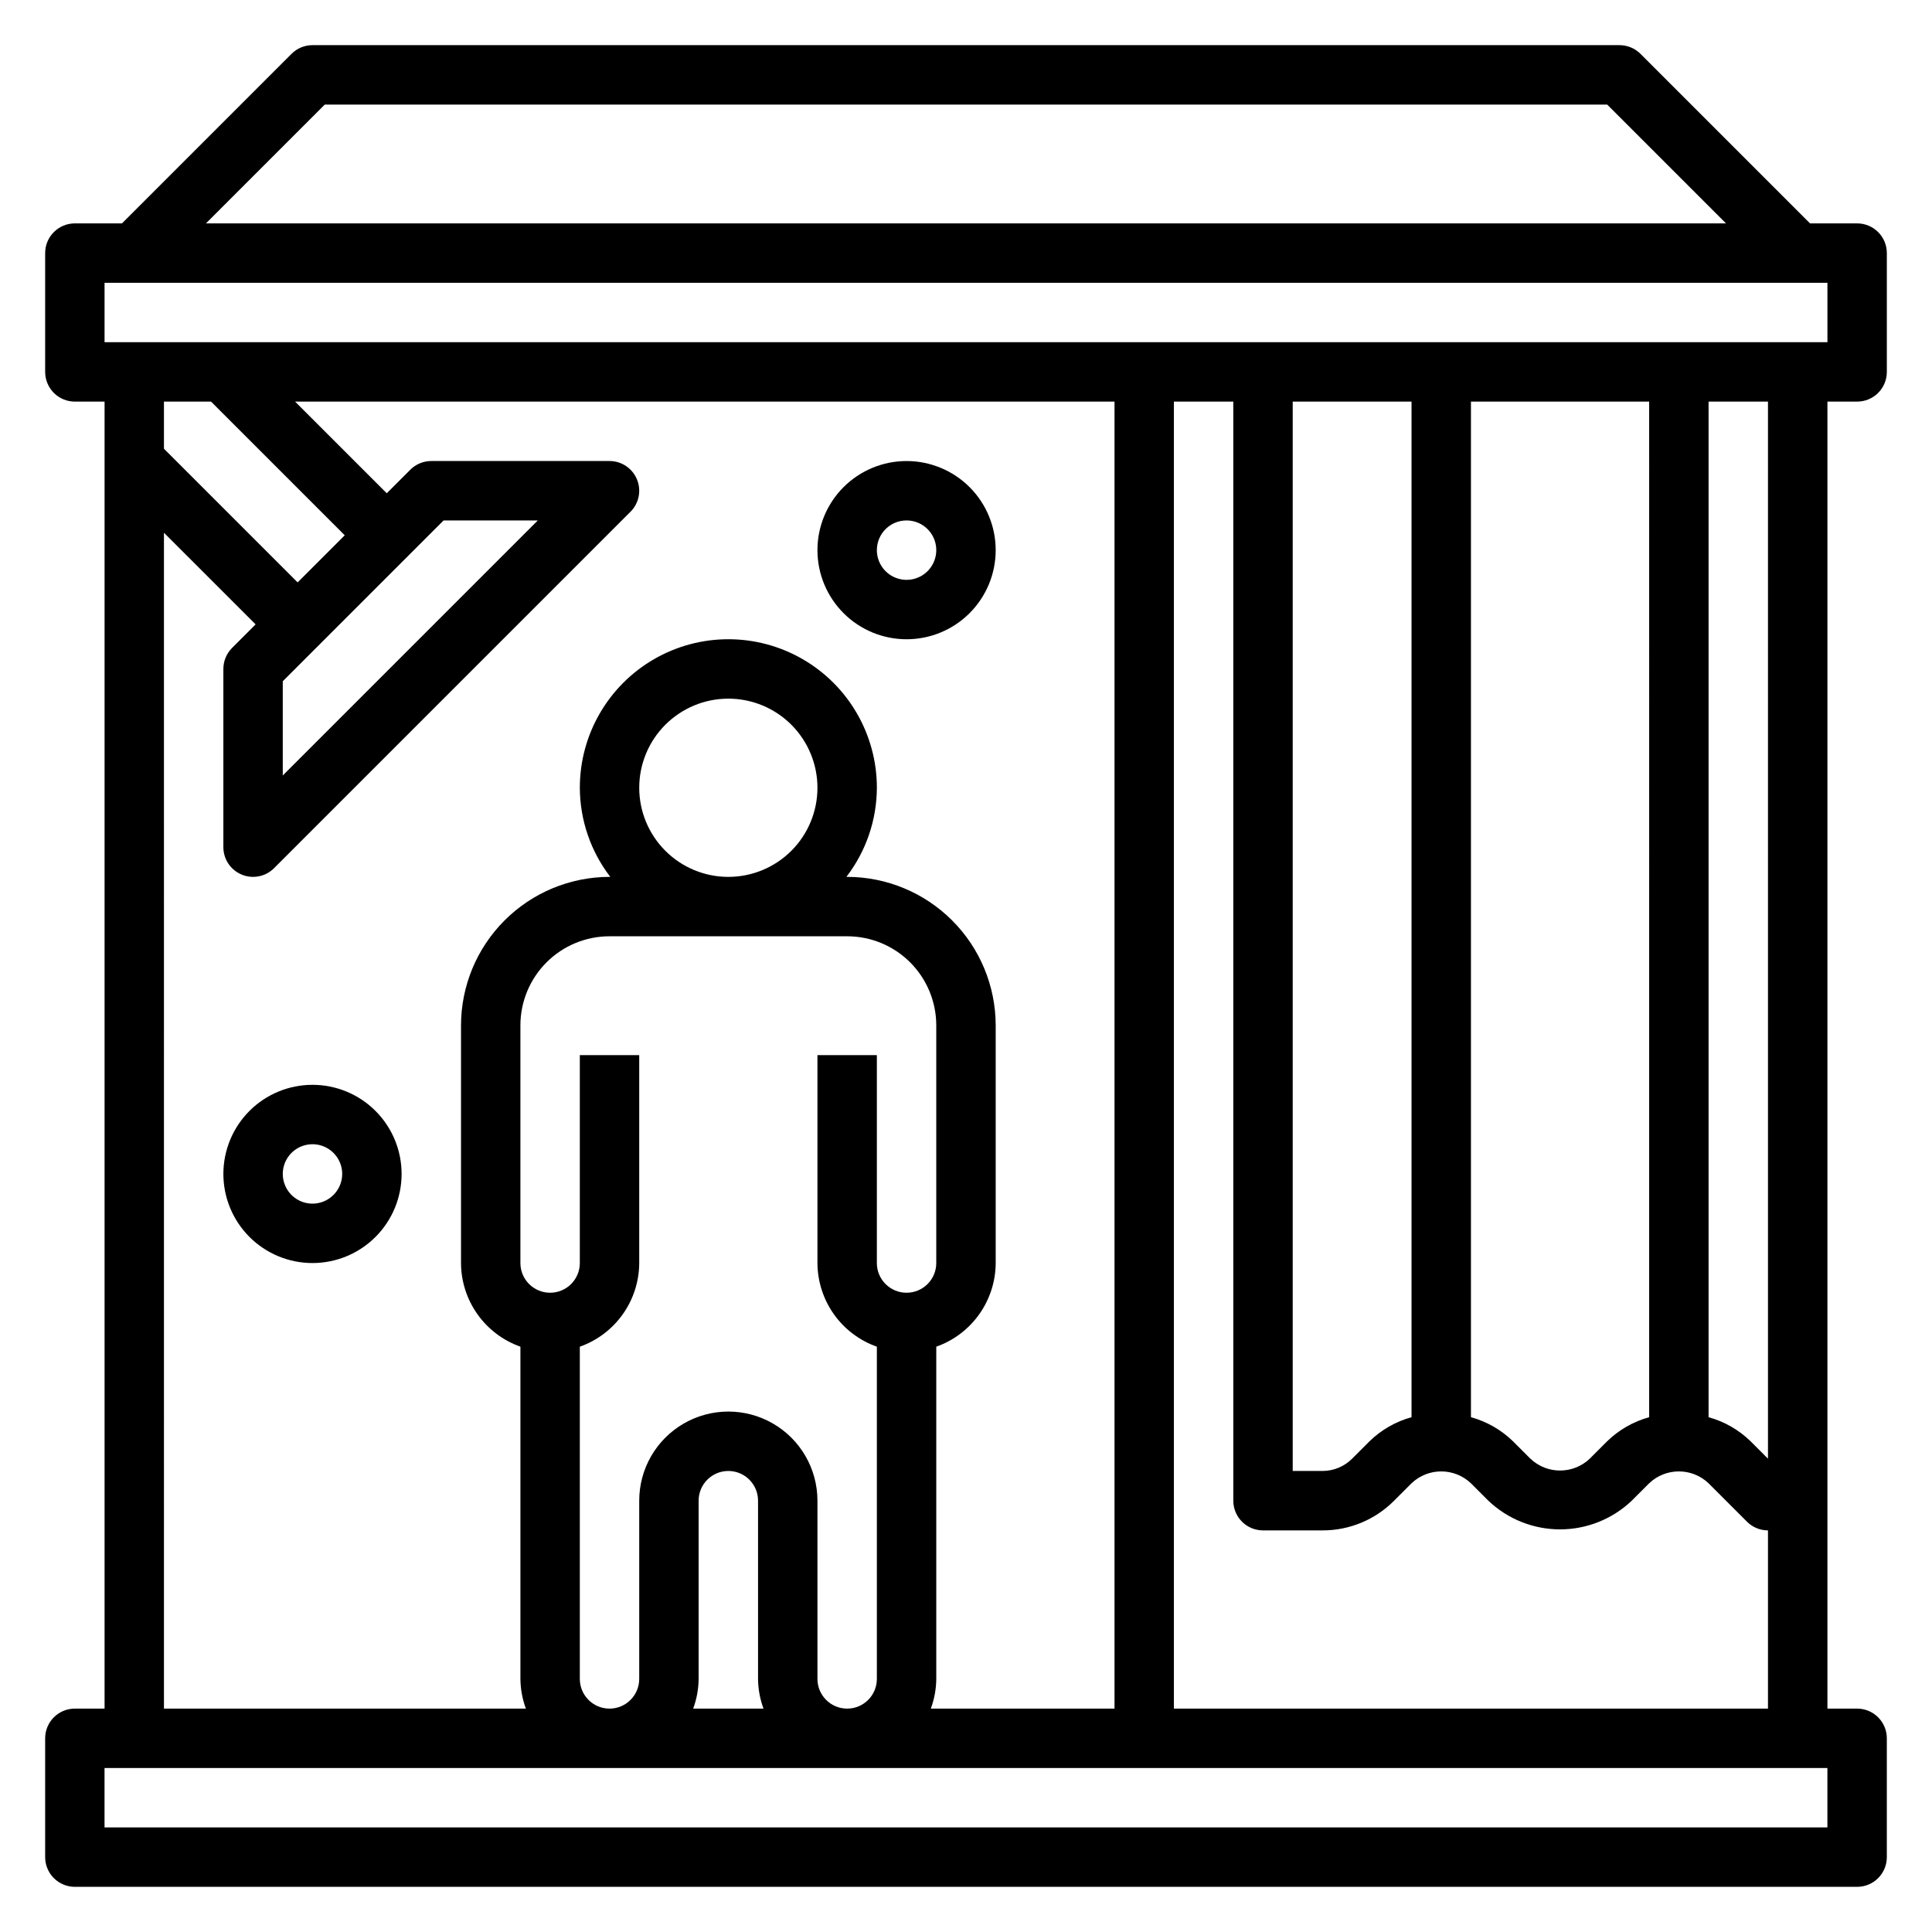 <?xml version="1.0" encoding="UTF-8"?>
<!-- Uploaded to: ICON Repo, www.svgrepo.com, Generator: ICON Repo Mixer Tools -->
<svg fill="#000000" width="800px" height="800px" version="1.1" viewBox="144 144 512 512" xmlns="http://www.w3.org/2000/svg">
 <g>
  <path d="m636.16 250.43c2.086 0 4.09-0.828 5.566-2.305 1.477-1.477 2.305-3.481 2.305-5.566v-31.488c0-2.09-0.828-4.09-2.305-5.566-1.477-1.477-3.481-2.305-5.566-2.305h-12.484l-44.926-44.926c-1.477-1.477-3.481-2.309-5.566-2.309h-346.37c-2.086 0-4.09 0.832-5.562 2.309l-44.926 44.926h-12.488c-4.348 0-7.871 3.523-7.871 7.871v31.488c0 2.086 0.832 4.09 2.305 5.566 1.477 1.477 3.481 2.305 5.566 2.305h7.875v346.37h-7.875c-4.348 0-7.871 3.523-7.871 7.871v31.488c0 2.086 0.832 4.09 2.305 5.566 1.477 1.477 3.481 2.305 5.566 2.305h472.32c2.086 0 4.09-0.828 5.566-2.305 1.477-1.477 2.305-3.481 2.305-5.566v-31.488c0-2.09-0.828-4.09-2.305-5.566-1.477-1.477-3.481-2.305-5.566-2.305h-7.871v-346.37zm-406.09-78.719h339.85l31.488 31.488h-402.83zm-58.363 47.23h456.58v15.742l-456.58 0.004zm409.34 300.63c-4.188 1.152-8.016 3.348-11.129 6.375l-4.613 4.613c-4.41 4.195-11.336 4.195-15.746 0l-4.613-4.613c-3.113-3.027-6.941-5.223-11.129-6.375v-269.14h47.23zm-94.465-269.14h31.488v269.14c-4.188 1.152-8.016 3.348-11.129 6.375l-4.613 4.613c-2.086 2.094-4.918 3.269-7.875 3.262h-7.871zm-286.65 0 35.426 35.426-12.484 12.484-35.426-35.426v-12.484zm19.004 74.109 42.621-42.621h24.969l-67.59 67.59zm-31.488-39.359 24.293 24.289-6.242 6.242c-1.477 1.477-2.305 3.481-2.305 5.566v47.234c0 3.184 1.918 6.051 4.859 7.269s6.324 0.547 8.578-1.707l94.465-94.465v0.004c2.25-2.254 2.922-5.637 1.703-8.578s-4.086-4.859-7.269-4.859h-47.234c-2.086 0-4.09 0.828-5.562 2.305l-6.242 6.242-24.297-24.293h217.16v346.37h-48.68c0.93-2.523 1.422-5.188 1.445-7.875v-88.039c4.59-1.621 8.566-4.625 11.383-8.59 2.82-3.969 4.344-8.711 4.363-13.578v-62.977c-0.012-10.434-4.164-20.438-11.543-27.816-7.379-7.379-17.383-11.531-27.816-11.543h-0.207c5.211-6.773 8.047-15.07 8.078-23.617 0-14.062-7.504-27.055-19.68-34.086-12.18-7.031-27.184-7.031-39.359 0-12.18 7.031-19.68 20.023-19.68 34.086 0.027 8.547 2.863 16.844 8.074 23.617h-0.203c-10.438 0.012-20.441 4.164-27.82 11.543-7.379 7.379-11.527 17.383-11.539 27.816v62.977c0.02 4.867 1.543 9.609 4.359 13.578 2.82 3.965 6.793 6.969 11.383 8.59v88.039c0.027 2.688 0.516 5.352 1.449 7.875h-95.914zm158.89 311.62h-18.641c0.93-2.523 1.422-5.188 1.445-7.875v-47.23c0-4.348 3.527-7.871 7.875-7.871 4.348 0 7.871 3.523 7.871 7.871v47.23c0.027 2.688 0.516 5.352 1.449 7.875zm14.293-7.875v-47.23c0-8.438-4.5-16.234-11.805-20.453-7.309-4.219-16.312-4.219-23.617 0-7.309 4.219-11.809 12.016-11.809 20.453v47.23c0 4.348-3.523 7.875-7.871 7.875s-7.871-3.527-7.871-7.875v-88.039c4.586-1.621 8.562-4.625 11.379-8.59 2.82-3.969 4.344-8.711 4.363-13.578v-55.105h-15.742v55.105c0 4.348-3.527 7.871-7.875 7.871-4.348 0-7.871-3.523-7.871-7.871v-62.977c0-6.262 2.488-12.27 6.918-16.699 4.43-4.43 10.434-6.918 16.699-6.918h62.977c6.262 0 12.27 2.488 16.699 6.918 4.426 4.43 6.914 10.438 6.914 16.699v62.977c0 4.348-3.523 7.871-7.871 7.871s-7.871-3.523-7.871-7.871v-55.105h-15.746v55.105c0.023 4.867 1.547 9.609 4.363 13.578 2.82 3.965 6.793 6.969 11.383 8.59v88.039c0 4.348-3.523 7.875-7.871 7.875-4.348 0-7.875-3.527-7.875-7.875zm-47.23-236.16c0-6.262 2.488-12.27 6.918-16.699 4.43-4.43 10.434-6.918 16.699-6.918 6.262 0 12.27 2.488 16.699 6.918 4.426 4.43 6.914 10.438 6.914 16.699 0 6.266-2.488 12.27-6.914 16.699-4.43 4.43-10.438 6.918-16.699 6.918-6.266 0-12.27-2.488-16.699-6.918-4.43-4.43-6.918-10.434-6.918-16.699zm314.88 275.52h-456.58v-15.746h456.58zm-173.19-31.488v-346.37h15.742l0.004 291.27c0 2.086 0.828 4.09 2.305 5.566 1.477 1.477 3.481 2.305 5.566 2.305h15.742c7.133 0.023 13.977-2.812 19.004-7.871l4.613-4.613c4.41-4.195 11.336-4.195 15.746 0l4.613 4.613c5.121 4.879 11.926 7.602 19 7.602 7.078 0 13.883-2.723 19.004-7.602l4.613-4.613c4.41-4.195 11.336-4.195 15.746 0l10.18 10.18h-0.004c1.477 1.477 3.481 2.305 5.566 2.305v47.23zm157.44-66.234-4.613-4.617c-3.113-3.027-6.941-5.223-11.129-6.375v-269.14h15.742z"/>
  <path d="m384.25 313.41c6.266 0 12.27-2.488 16.699-6.918 4.43-4.43 6.918-10.434 6.918-16.699 0-6.262-2.488-12.27-6.918-16.699-4.43-4.426-10.434-6.914-16.699-6.914-6.262 0-12.27 2.488-16.699 6.914-4.43 4.43-6.918 10.438-6.918 16.699 0 6.266 2.488 12.27 6.918 16.699 4.43 4.43 10.438 6.918 16.699 6.918zm0-31.488c3.184 0 6.055 1.918 7.273 4.859s0.543 6.328-1.707 8.578c-2.25 2.254-5.637 2.926-8.578 1.707-2.941-1.219-4.859-4.09-4.859-7.273 0-4.348 3.523-7.871 7.871-7.871z"/>
  <path d="m226.81 431.49c-6.262 0-12.27 2.488-16.699 6.914-4.426 4.43-6.914 10.438-6.914 16.699 0 6.266 2.488 12.27 6.914 16.699 4.43 4.43 10.438 6.918 16.699 6.918 6.266 0 12.273-2.488 16.699-6.918 4.43-4.43 6.918-10.434 6.918-16.699 0-6.262-2.488-12.27-6.918-16.699-4.426-4.426-10.434-6.914-16.699-6.914zm0 31.488c-3.184 0-6.055-1.918-7.269-4.863-1.219-2.941-0.547-6.324 1.703-8.578 2.254-2.25 5.641-2.922 8.582-1.707 2.941 1.219 4.859 4.09 4.859 7.273 0 2.09-0.832 4.09-2.309 5.566-1.477 1.477-3.477 2.309-5.566 2.309z"/>
 </g>
</svg>